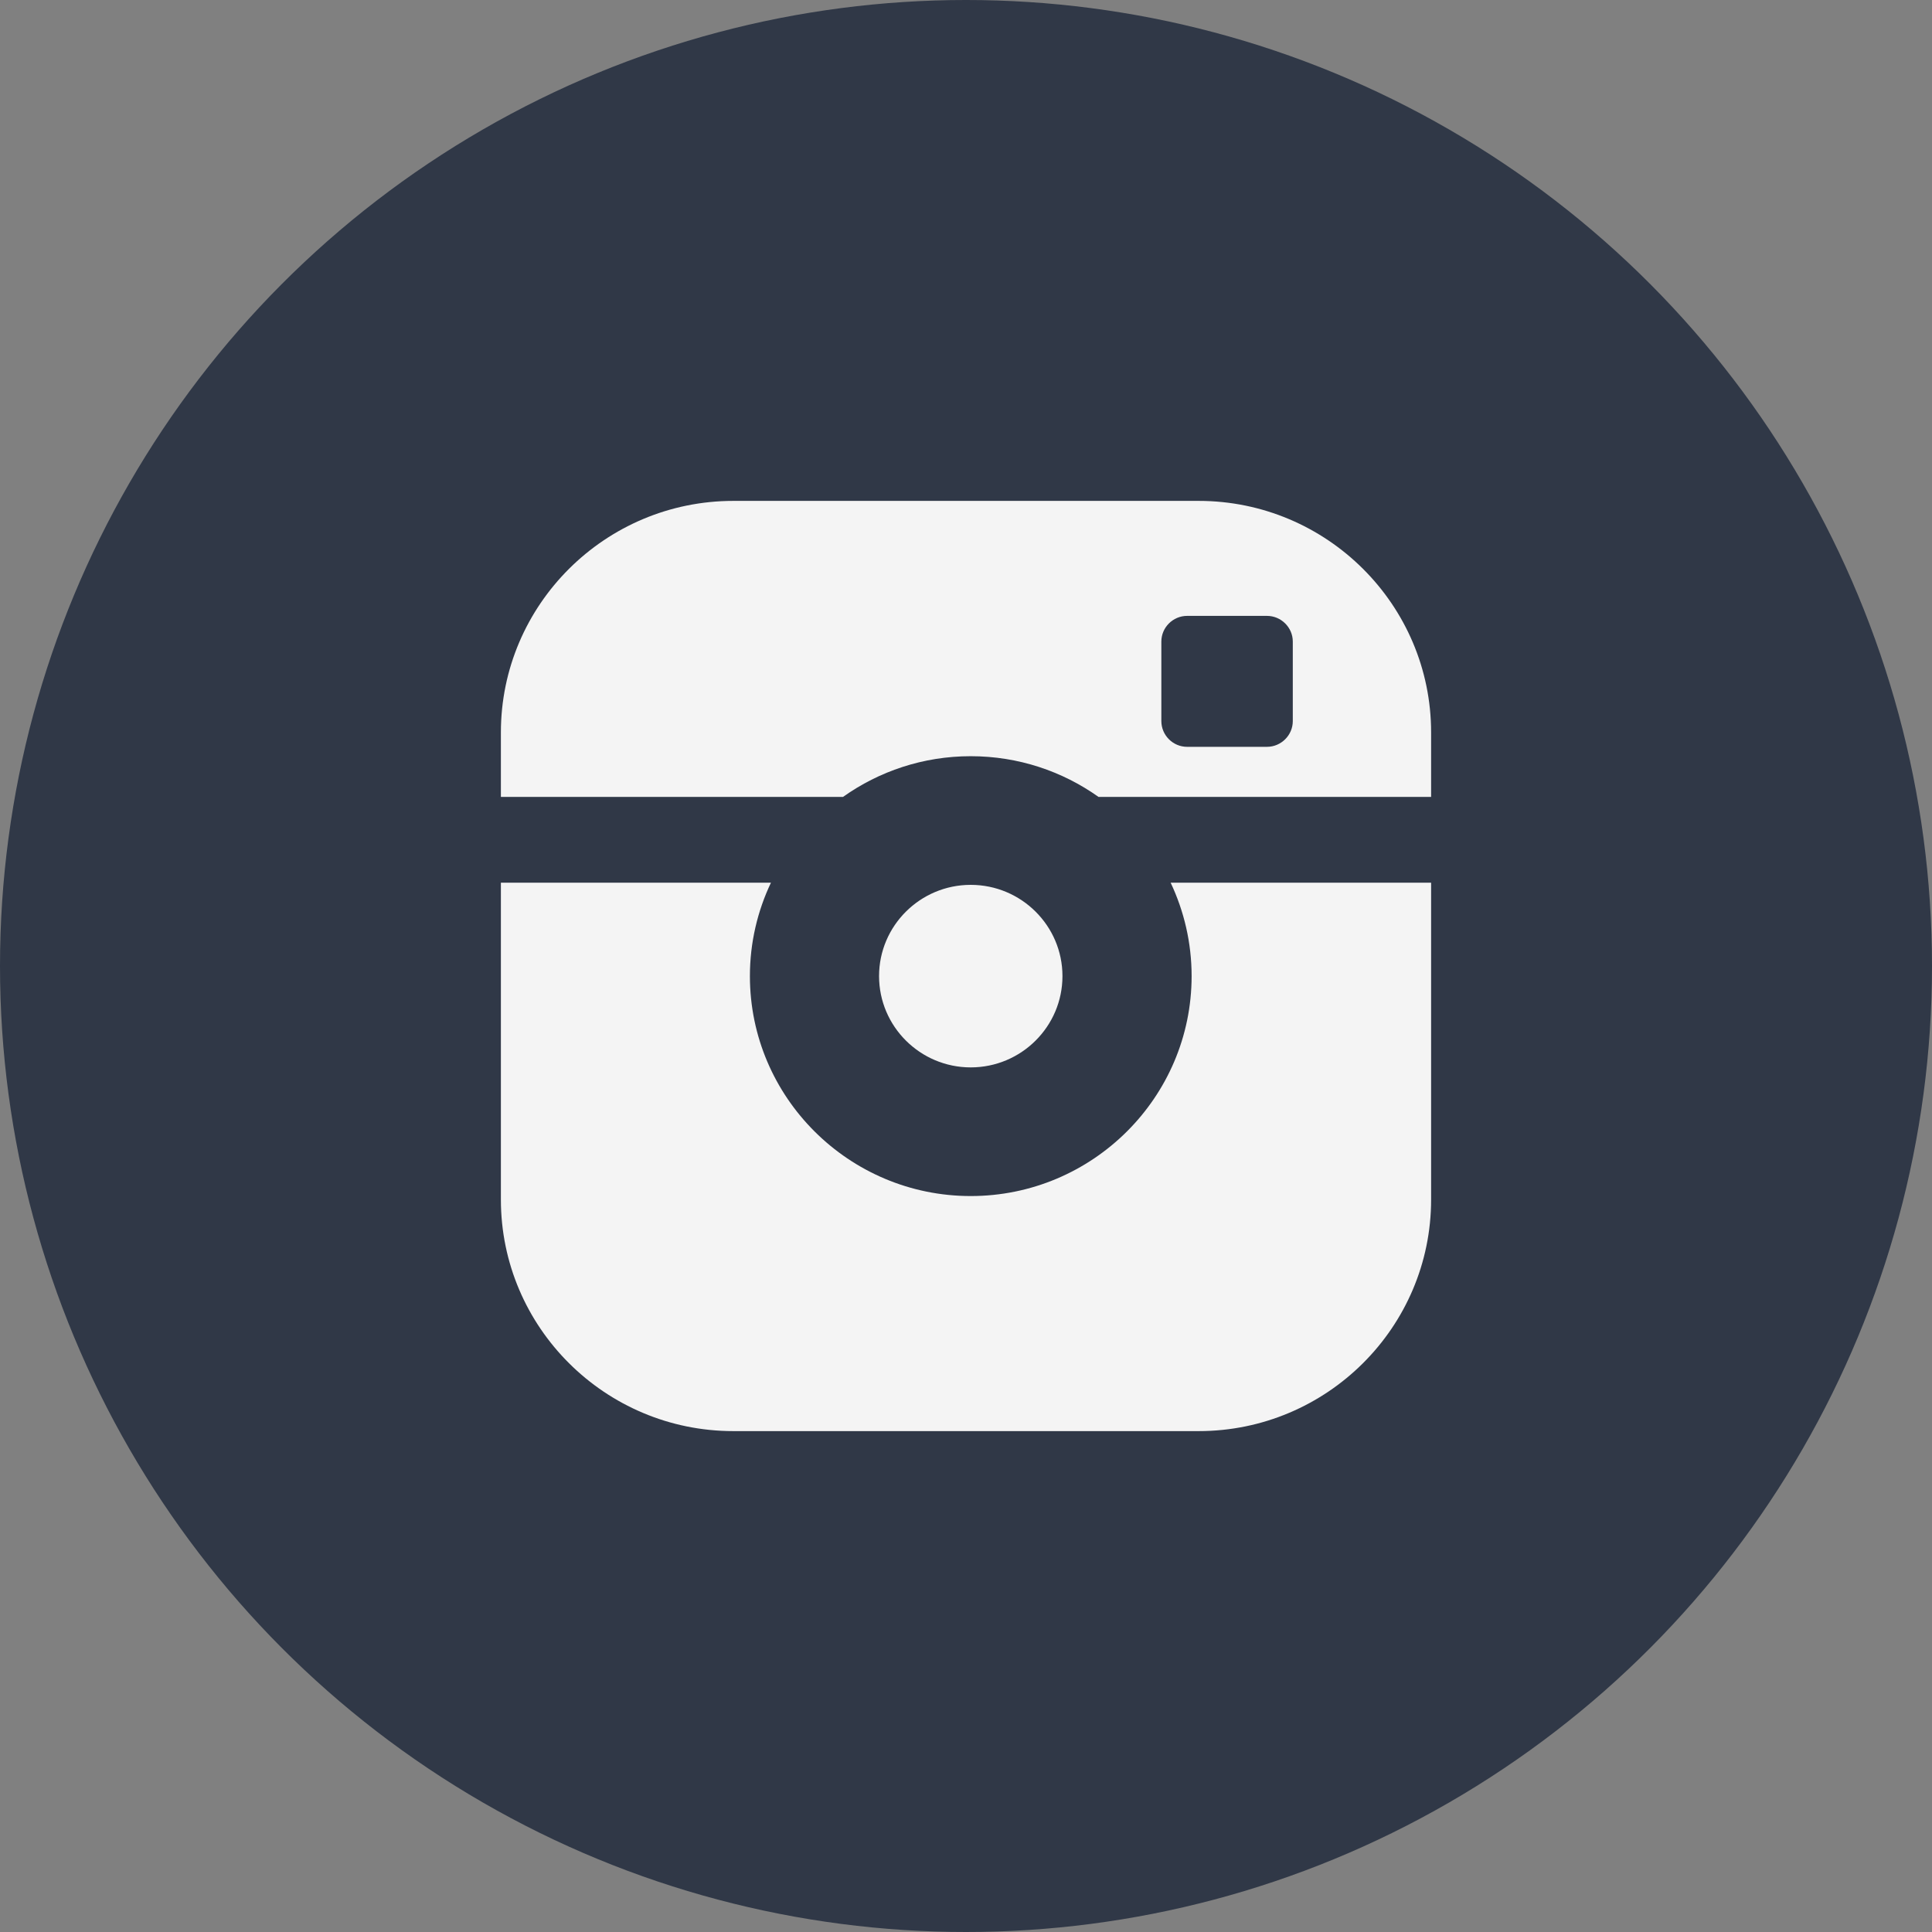 <svg width="27" height="27" viewBox="0 0 27 27" fill="none" xmlns="http://www.w3.org/2000/svg">
<rect x="0" y="0" width="27" height="27" fill="#808080" stroke="none"/>
<circle cx="13.5" cy="13.5" r="13.5" fill="#303847"/>
<path d="M14.848 13.641C14.848 12.938 14.273 12.366 13.566 12.366C12.86 12.366 12.285 12.938 12.285 13.641C12.285 14.345 12.86 14.917 13.566 14.917C14.273 14.917 14.848 14.345 14.848 13.641ZM16.751 7H10.249C8.457 7 7 8.452 7 10.236V11.137H11.781C12.285 10.779 12.901 10.568 13.566 10.568C14.232 10.568 14.848 10.779 15.352 11.137H20V10.236C20 8.452 18.543 7 16.751 7ZM18.067 10.077C18.067 10.275 17.904 10.437 17.706 10.437H16.59C16.392 10.437 16.23 10.275 16.23 10.077V8.966C16.23 8.769 16.392 8.607 16.59 8.607H17.706C17.904 8.607 18.067 8.769 18.067 8.966V10.077ZM16.653 13.641C16.653 15.336 15.268 16.715 13.566 16.715C11.865 16.715 10.48 15.336 10.48 13.641C10.48 13.175 10.586 12.732 10.774 12.336H7V16.764C7 18.549 8.457 20 10.249 20H16.751C18.543 20 20 18.549 20 16.764V12.336H16.36C16.547 12.732 16.653 13.175 16.653 13.641Z" fill="#F4F4F4"/>
</svg>
